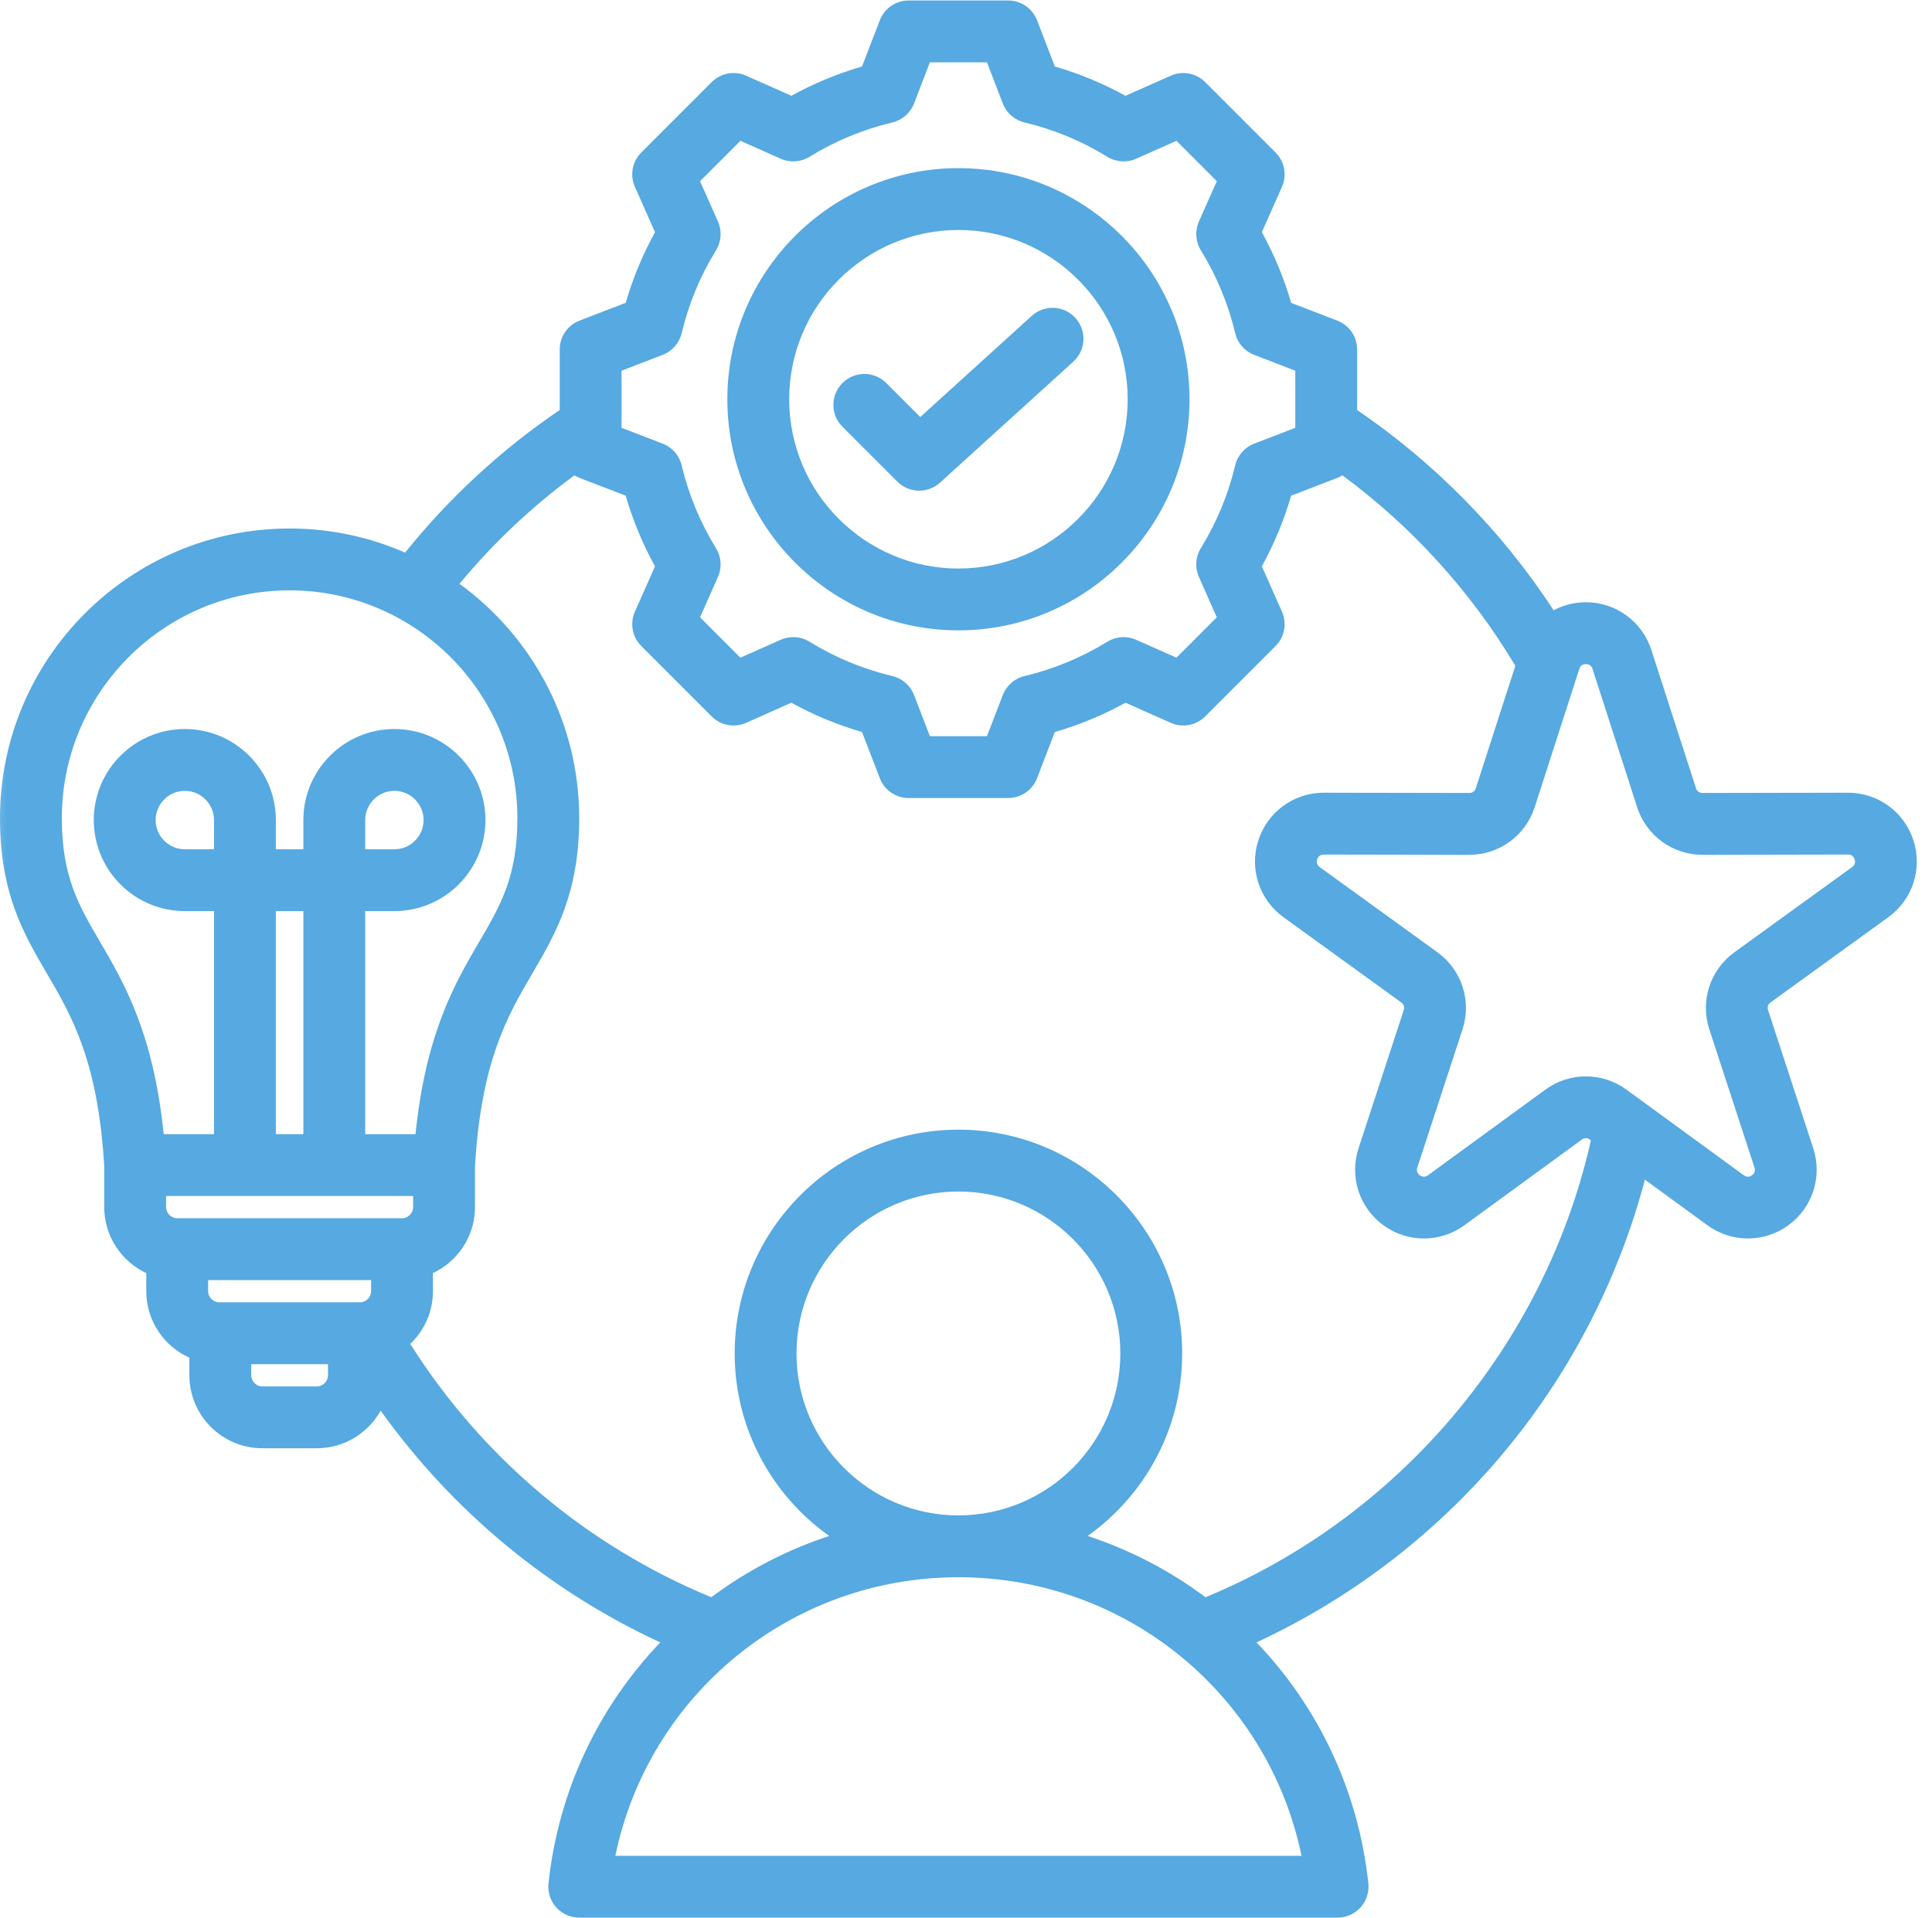 <svg width="140" height="139" viewBox="0 0 140 139" fill="none" xmlns="http://www.w3.org/2000/svg">
<mask id="mask0_75_2795" style="mask-type:luminance" maskUnits="userSpaceOnUse" x="-1" y="-1" width="142" height="141">
<path d="M0.278 -0.5H-0.222V0V139V139.5H0.278H139.385H139.885V139V0V-0.5H139.385H0.278Z" fill="white" stroke="white"/>
</mask>
<g mask="url(#mask0_75_2795)">
<path d="M138.653 60.889C137.984 58.829 136.081 57.445 133.915 57.445C133.911 57.445 133.908 57.445 133.905 57.445L123.375 57.465H123.374C123.135 57.465 122.97 57.345 122.897 57.118L119.662 47.096C118.995 45.031 117.09 43.643 114.92 43.643C114.081 43.643 113.284 43.852 112.581 44.225C108.853 38.513 103.987 33.553 98.343 29.714V25.325C98.343 24.398 97.772 23.567 96.907 23.234L93.561 21.945C93.045 20.164 92.335 18.45 91.438 16.824L92.894 13.543C93.27 12.697 93.087 11.706 92.431 11.05L87.33 5.948C86.675 5.293 85.684 5.109 84.838 5.485L81.556 6.942C79.931 6.045 78.217 5.335 76.438 4.82L75.149 1.471C74.816 0.606 73.985 0.035 73.058 0.035H65.844C64.918 0.035 64.086 0.606 63.754 1.471L62.465 4.82C60.685 5.335 58.971 6.045 57.346 6.942L54.065 5.485C53.218 5.108 52.227 5.293 51.572 5.948L46.471 11.05C45.815 11.706 45.631 12.697 46.008 13.544L47.465 16.825C46.568 18.451 45.857 20.165 45.342 21.945L41.995 23.235C41.13 23.567 40.559 24.399 40.559 25.326V29.71C36.323 32.587 32.566 36.057 29.356 40.046C26.791 38.926 23.96 38.299 20.986 38.299C9.414 38.299 0 47.716 0 59.29C0 64.737 1.714 67.667 3.372 70.501C5.203 73.63 7.096 76.867 7.553 84.507V87.476C7.553 89.59 8.803 91.413 10.599 92.258V93.569C10.599 95.713 11.884 97.56 13.723 98.389V99.663C13.723 102.579 16.094 104.95 19.009 104.95H22.963C24.948 104.95 26.68 103.848 27.583 102.226C32.765 109.475 39.742 115.271 47.846 119.023C43.432 123.635 40.474 129.686 39.746 136.485C39.679 137.118 39.882 137.748 40.307 138.221C40.733 138.694 41.339 138.965 41.974 138.965H96.928C97.564 138.965 98.169 138.694 98.594 138.221C99.019 137.748 99.223 137.118 99.155 136.485C98.428 129.684 95.469 123.632 91.052 119.019C97.829 115.876 103.898 111.26 108.752 105.521C113.682 99.692 117.254 92.822 119.197 85.487L123.722 88.788C125.475 90.067 127.832 90.069 129.588 88.794C131.344 87.518 132.069 85.275 131.395 83.212L128.122 73.204C128.047 72.976 128.111 72.78 128.304 72.64L136.835 66.466C138.594 65.195 139.324 62.954 138.653 60.889ZM45.04 26.864L48.021 25.716C48.71 25.451 49.224 24.862 49.395 24.144C49.9 22.021 50.738 20.001 51.885 18.137C52.273 17.508 52.325 16.729 52.025 16.054L50.727 13.131L53.653 10.205L56.575 11.503C57.25 11.803 58.029 11.751 58.658 11.363C60.521 10.216 62.542 9.379 64.662 8.874C65.381 8.703 65.97 8.189 66.235 7.499L67.383 4.517H71.52L72.667 7.499C72.933 8.189 73.521 8.703 74.239 8.874C76.361 9.379 78.381 10.216 80.243 11.363C80.873 11.751 81.653 11.803 82.327 11.503L85.25 10.205L88.175 13.131L86.877 16.052C86.578 16.727 86.63 17.508 87.018 18.137C88.165 19.999 89.002 22.02 89.508 24.144C89.678 24.863 90.192 25.451 90.882 25.716L93.862 26.864V31.002L90.881 32.15C90.192 32.415 89.678 33.003 89.506 33.722C89.001 35.843 88.164 37.864 87.017 39.728C86.63 40.357 86.578 41.136 86.877 41.811L88.175 44.734L85.25 47.66L82.329 46.363C81.654 46.063 80.874 46.115 80.244 46.503C78.382 47.65 76.362 48.487 74.239 48.993C73.52 49.164 72.933 49.678 72.667 50.368L71.52 53.349H67.383L66.236 50.367C65.97 49.678 65.381 49.163 64.663 48.992C62.542 48.487 60.521 47.649 58.659 46.502C58.029 46.114 57.25 46.062 56.575 46.362L53.653 47.66L50.727 44.734L52.024 41.813C52.324 41.138 52.272 40.358 51.885 39.729C50.738 37.867 49.9 35.845 49.395 33.722C49.224 33.003 48.709 32.414 48.021 32.15L45.04 31.002V26.864ZM4.481 59.29C4.481 50.187 11.885 42.781 20.986 42.781C30.087 42.781 37.491 50.187 37.491 59.29C37.491 63.522 36.273 65.603 34.732 68.238C32.988 71.22 30.852 74.871 30.11 82.189H26.463V66.025H28.58C32.216 66.025 35.176 63.066 35.176 59.427C35.176 55.789 32.217 52.83 28.58 52.83C24.941 52.83 21.983 55.789 21.983 59.427V61.544H19.989V59.427C19.989 55.789 17.031 52.83 13.393 52.83C9.755 52.83 6.796 55.789 6.796 59.427C6.796 63.066 9.755 66.025 13.393 66.025H15.509V82.189H11.861C11.12 74.871 8.984 71.22 7.24 68.238C5.698 65.603 4.481 63.522 4.481 59.29ZM15.886 94.376C15.448 94.376 15.08 94.007 15.08 93.57V92.764H26.892V93.57C26.892 94.007 26.524 94.376 26.087 94.376H15.886ZM29.938 87.476C29.938 87.913 29.57 88.282 29.132 88.282H12.839C12.402 88.282 12.034 87.913 12.034 87.476V86.67H29.938V87.476ZM15.508 61.544H13.392C12.226 61.544 11.277 60.594 11.277 59.427C11.277 58.261 12.226 57.311 13.392 57.311C14.559 57.311 15.508 58.261 15.508 59.427V61.544ZM21.983 82.189H19.989V66.025H21.983V82.189ZM26.463 61.544V59.427C26.463 58.261 27.412 57.311 28.579 57.311C29.745 57.311 30.695 58.261 30.695 59.427C30.695 60.594 29.745 61.544 28.579 61.544H26.463ZM22.963 100.47H19.009C18.573 100.47 18.203 100.1 18.203 99.663V98.857H23.768V99.663C23.768 100.1 23.399 100.47 22.963 100.47ZM44.59 134.484C47.006 122.816 57.286 114.298 69.451 114.298C81.617 114.298 91.897 122.816 94.313 134.484H44.59ZM57.718 98.081C57.718 91.61 62.982 86.346 69.451 86.346C75.921 86.346 81.184 91.611 81.184 98.081C81.184 104.551 75.921 109.816 69.451 109.816C62.982 109.816 57.718 104.552 57.718 98.081ZM87.358 115.748C84.795 113.833 81.914 112.324 78.815 111.307C82.955 108.366 85.665 103.536 85.665 98.081C85.665 89.139 78.392 81.864 69.451 81.864C60.512 81.864 53.238 89.139 53.238 98.081C53.238 103.536 55.947 108.366 60.088 111.307C56.988 112.324 54.107 113.833 51.543 115.748C42.541 112.034 34.926 105.612 29.729 97.392C30.739 96.427 31.373 95.072 31.373 93.569V92.258C33.169 91.413 34.419 89.59 34.419 87.475V84.502C34.877 76.866 36.769 73.63 38.599 70.501C40.257 67.667 41.971 64.737 41.971 59.29C41.971 52.314 38.548 46.125 33.296 42.306C35.748 39.35 38.537 36.718 41.626 34.445C41.743 34.516 41.864 34.582 41.995 34.632L45.342 35.921C45.856 37.702 46.567 39.417 47.464 41.042L46.008 44.323C45.631 45.169 45.815 46.16 46.47 46.816L51.572 51.918C52.227 52.573 53.218 52.757 54.065 52.382L57.346 50.924C58.971 51.821 60.685 52.531 62.465 53.047L63.754 56.395C64.086 57.26 64.917 57.831 65.844 57.831H73.058C73.985 57.831 74.816 57.26 75.149 56.395L76.437 53.048C78.218 52.533 79.933 51.822 81.558 50.925L84.837 52.382C85.683 52.757 86.674 52.574 87.33 51.918L92.431 46.816C93.087 46.16 93.27 45.169 92.894 44.323L91.438 41.04C92.334 39.415 93.045 37.701 93.559 35.922L96.907 34.632C97.038 34.582 97.159 34.517 97.275 34.445C102.312 38.16 106.597 42.877 109.807 48.249L106.944 57.118C106.87 57.345 106.706 57.465 106.466 57.465C106.466 57.465 106.465 57.465 106.465 57.465L95.936 57.446C95.933 57.446 95.93 57.446 95.926 57.446C93.76 57.446 91.857 58.829 91.187 60.89C90.517 62.954 91.247 65.196 93.005 66.468L101.535 72.641C101.729 72.782 101.793 72.977 101.718 73.204L98.445 83.214C97.77 85.277 98.497 87.52 100.252 88.796C101.129 89.432 102.155 89.751 103.181 89.75C104.211 89.75 105.24 89.43 106.118 88.79L114.623 82.583C114.817 82.442 115.022 82.442 115.216 82.583L115.284 82.633C111.955 97.435 101.411 109.94 87.358 115.748ZM134.209 62.836L125.679 69.01C123.918 70.285 123.188 72.53 123.864 74.597L127.137 84.606C127.212 84.833 127.149 85.028 126.955 85.169C126.761 85.308 126.556 85.309 126.363 85.168L117.858 78.962C116.102 77.681 113.741 77.68 111.984 78.962L103.478 85.168C103.285 85.309 103.08 85.309 102.887 85.169C102.694 85.028 102.63 84.833 102.705 84.606L105.978 74.597C106.654 72.53 105.924 70.285 104.163 69.01L95.633 62.836C95.439 62.696 95.375 62.502 95.45 62.274C95.524 62.047 95.689 61.927 95.927 61.927C95.928 61.927 95.928 61.927 95.929 61.927L106.457 61.947C106.461 61.947 106.464 61.947 106.467 61.947C108.637 61.947 110.542 60.56 111.209 58.494L114.443 48.473C114.517 48.246 114.683 48.125 114.921 48.125C115.161 48.125 115.326 48.245 115.4 48.472L118.634 58.494C119.301 60.56 121.206 61.947 123.375 61.947C123.379 61.947 123.382 61.947 123.386 61.947L133.915 61.927C133.915 61.927 133.915 61.927 133.916 61.927C134.155 61.927 134.319 62.047 134.393 62.274C134.466 62.501 134.403 62.696 134.209 62.836ZM69.451 45.681C78.685 45.681 86.196 38.168 86.196 28.933C86.196 19.698 78.685 12.185 69.451 12.185C60.218 12.185 52.706 19.698 52.706 28.933C52.706 38.168 60.218 45.681 69.451 45.681ZM69.451 16.666C76.214 16.666 81.716 22.169 81.716 28.933C81.716 35.697 76.214 41.2 69.451 41.2C62.689 41.2 57.187 35.697 57.187 28.933C57.187 22.169 62.689 16.666 69.451 16.666ZM61.048 30.924C60.172 30.048 60.172 28.63 61.048 27.755C61.923 26.88 63.341 26.88 64.216 27.755L66.684 30.223L74.765 22.889C75.68 22.057 77.097 22.126 77.93 23.042C78.761 23.959 78.692 25.376 77.776 26.208L68.115 34.977C67.688 35.365 67.148 35.558 66.61 35.558C66.036 35.558 65.462 35.339 65.026 34.902L61.048 30.924Z" fill="#56A9E1"/>
</g>
</svg>
